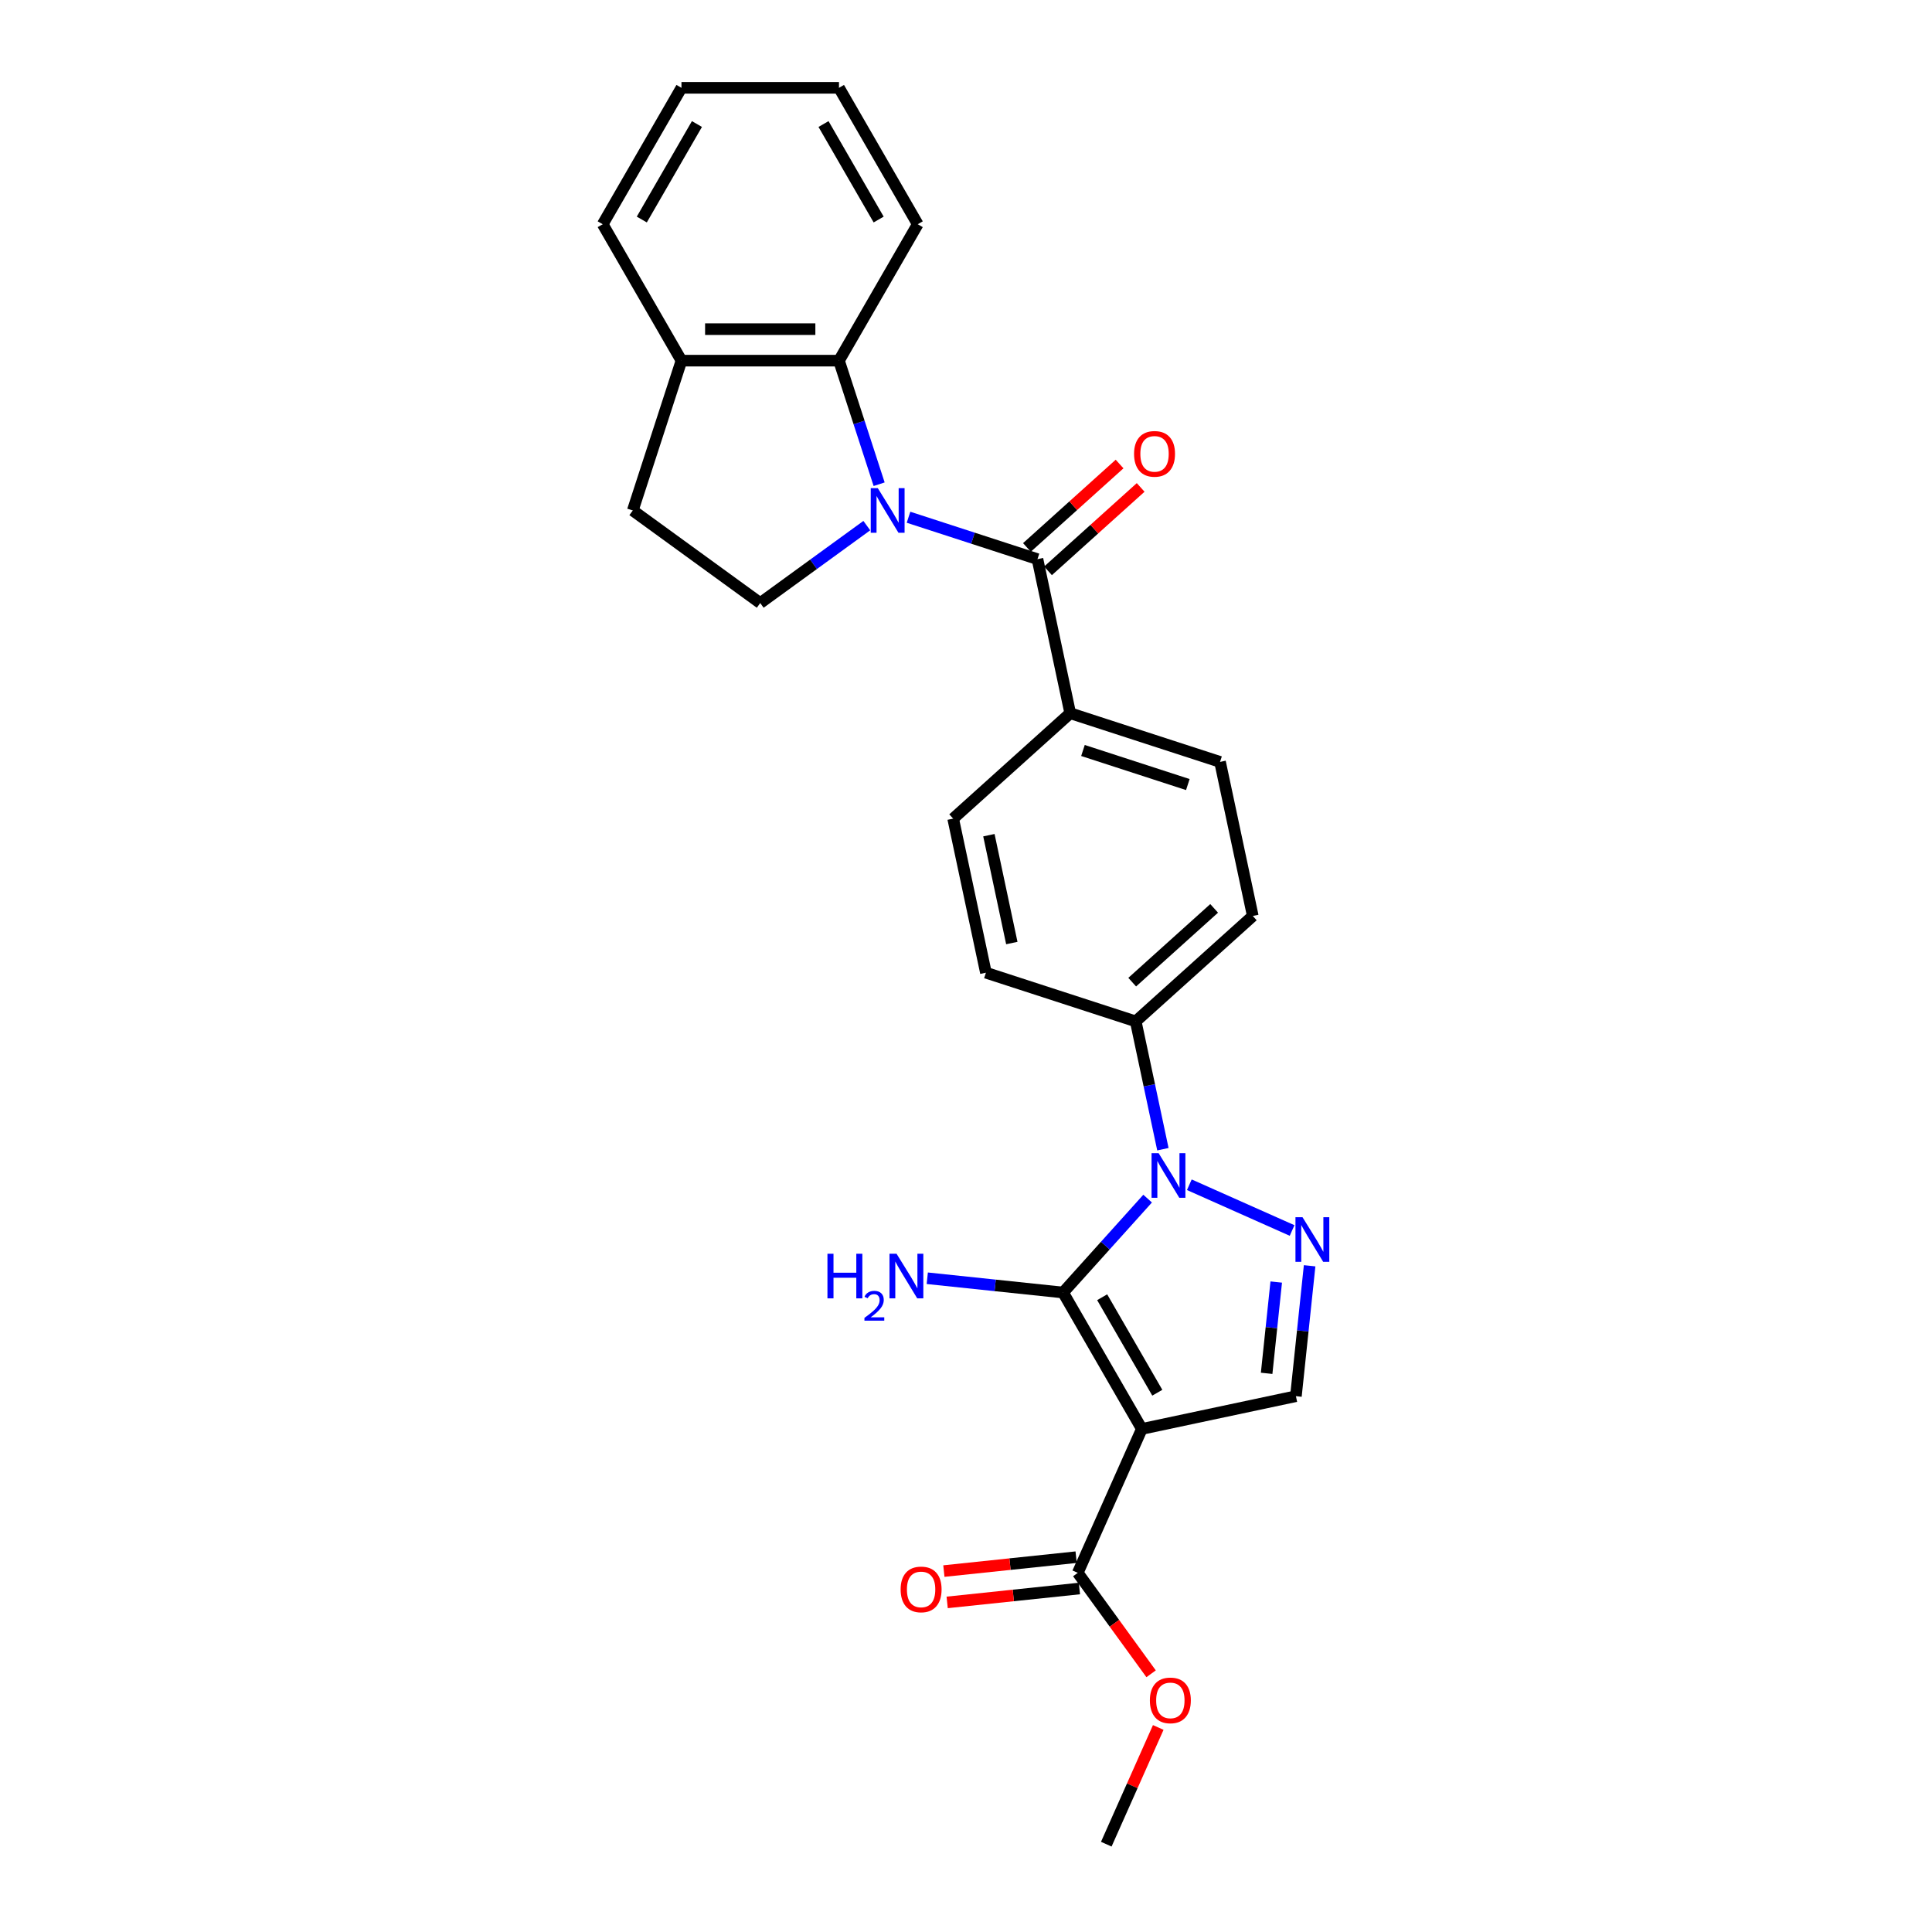 <?xml version='1.0' encoding='iso-8859-1'?>
<svg version='1.1' baseProfile='full'
              xmlns='http://www.w3.org/2000/svg'
                      xmlns:rdkit='http://www.rdkit.org/xml'
                      xmlns:xlink='http://www.w3.org/1999/xlink'
                  xml:space='preserve'
width='1000px' height='1000px' viewBox='0 0 1000 1000'>
<!-- END OF HEADER -->
<rect style='opacity:1.0;fill:#FFFFFF;stroke:none' width='1000' height='1000' x='0' y='0'> </rect>
<path class='bond-0' d='M 550.245,669.006 L 591.012,739.616' style='fill:none;fill-rule:evenodd;stroke:#000000;stroke-width:6px;stroke-linecap:butt;stroke-linejoin:miter;stroke-opacity:1' />
<path class='bond-0' d='M 570.482,671.445 L 599.019,720.871' style='fill:none;fill-rule:evenodd;stroke:#000000;stroke-width:6px;stroke-linecap:butt;stroke-linejoin:miter;stroke-opacity:1' />
<path class='bond-1' d='M 550.245,669.006 L 572.126,644.706' style='fill:none;fill-rule:evenodd;stroke:#000000;stroke-width:6px;stroke-linecap:butt;stroke-linejoin:miter;stroke-opacity:1' />
<path class='bond-1' d='M 572.126,644.706 L 594.006,620.405' style='fill:none;fill-rule:evenodd;stroke:#0000FF;stroke-width:6px;stroke-linecap:butt;stroke-linejoin:miter;stroke-opacity:1' />
<path class='bond-13' d='M 550.245,669.006 L 515.1,665.313' style='fill:none;fill-rule:evenodd;stroke:#000000;stroke-width:6px;stroke-linecap:butt;stroke-linejoin:miter;stroke-opacity:1' />
<path class='bond-13' d='M 515.1,665.313 L 479.954,661.619' style='fill:none;fill-rule:evenodd;stroke:#0000FF;stroke-width:6px;stroke-linecap:butt;stroke-linejoin:miter;stroke-opacity:1' />
<path class='bond-5' d='M 591.012,739.616 L 670.763,722.664' style='fill:none;fill-rule:evenodd;stroke:#000000;stroke-width:6px;stroke-linecap:butt;stroke-linejoin:miter;stroke-opacity:1' />
<path class='bond-7' d='M 591.012,739.616 L 557.849,814.1' style='fill:none;fill-rule:evenodd;stroke:#000000;stroke-width:6px;stroke-linecap:butt;stroke-linejoin:miter;stroke-opacity:1' />
<path class='bond-3' d='M 615.596,613.222 L 668.786,636.903' style='fill:none;fill-rule:evenodd;stroke:#0000FF;stroke-width:6px;stroke-linecap:butt;stroke-linejoin:miter;stroke-opacity:1' />
<path class='bond-9' d='M 601.914,594.832 L 594.882,561.748' style='fill:none;fill-rule:evenodd;stroke:#0000FF;stroke-width:6px;stroke-linecap:butt;stroke-linejoin:miter;stroke-opacity:1' />
<path class='bond-9' d='M 594.882,561.748 L 587.85,528.665' style='fill:none;fill-rule:evenodd;stroke:#000000;stroke-width:6px;stroke-linecap:butt;stroke-linejoin:miter;stroke-opacity:1' />
<path class='bond-2' d='M 470.247,267.723 L 503.621,278.567' style='fill:none;fill-rule:evenodd;stroke:#0000FF;stroke-width:6px;stroke-linecap:butt;stroke-linejoin:miter;stroke-opacity:1' />
<path class='bond-2' d='M 503.621,278.567 L 536.995,289.411' style='fill:none;fill-rule:evenodd;stroke:#000000;stroke-width:6px;stroke-linecap:butt;stroke-linejoin:miter;stroke-opacity:1' />
<path class='bond-6' d='M 455.039,250.633 L 444.648,218.653' style='fill:none;fill-rule:evenodd;stroke:#0000FF;stroke-width:6px;stroke-linecap:butt;stroke-linejoin:miter;stroke-opacity:1' />
<path class='bond-6' d='M 444.648,218.653 L 434.257,186.674' style='fill:none;fill-rule:evenodd;stroke:#000000;stroke-width:6px;stroke-linecap:butt;stroke-linejoin:miter;stroke-opacity:1' />
<path class='bond-8' d='M 448.657,272.059 L 421.074,292.099' style='fill:none;fill-rule:evenodd;stroke:#0000FF;stroke-width:6px;stroke-linecap:butt;stroke-linejoin:miter;stroke-opacity:1' />
<path class='bond-8' d='M 421.074,292.099 L 393.491,312.14' style='fill:none;fill-rule:evenodd;stroke:#000000;stroke-width:6px;stroke-linecap:butt;stroke-linejoin:miter;stroke-opacity:1' />
<path class='bond-26' d='M 677.858,655.162 L 674.31,688.913' style='fill:none;fill-rule:evenodd;stroke:#0000FF;stroke-width:6px;stroke-linecap:butt;stroke-linejoin:miter;stroke-opacity:1' />
<path class='bond-26' d='M 674.31,688.913 L 670.763,722.664' style='fill:none;fill-rule:evenodd;stroke:#000000;stroke-width:6px;stroke-linecap:butt;stroke-linejoin:miter;stroke-opacity:1' />
<path class='bond-26' d='M 660.576,663.582 L 658.093,687.208' style='fill:none;fill-rule:evenodd;stroke:#0000FF;stroke-width:6px;stroke-linecap:butt;stroke-linejoin:miter;stroke-opacity:1' />
<path class='bond-26' d='M 658.093,687.208 L 655.61,710.834' style='fill:none;fill-rule:evenodd;stroke:#000000;stroke-width:6px;stroke-linecap:butt;stroke-linejoin:miter;stroke-opacity:1' />
<path class='bond-4' d='M 536.995,289.411 L 553.946,369.162' style='fill:none;fill-rule:evenodd;stroke:#000000;stroke-width:6px;stroke-linecap:butt;stroke-linejoin:miter;stroke-opacity:1' />
<path class='bond-11' d='M 542.45,295.47 L 566.427,273.882' style='fill:none;fill-rule:evenodd;stroke:#000000;stroke-width:6px;stroke-linecap:butt;stroke-linejoin:miter;stroke-opacity:1' />
<path class='bond-11' d='M 566.427,273.882 L 590.404,252.293' style='fill:none;fill-rule:evenodd;stroke:#FF0000;stroke-width:6px;stroke-linecap:butt;stroke-linejoin:miter;stroke-opacity:1' />
<path class='bond-11' d='M 531.539,283.352 L 555.516,261.763' style='fill:none;fill-rule:evenodd;stroke:#000000;stroke-width:6px;stroke-linecap:butt;stroke-linejoin:miter;stroke-opacity:1' />
<path class='bond-11' d='M 555.516,261.763 L 579.492,240.175' style='fill:none;fill-rule:evenodd;stroke:#FF0000;stroke-width:6px;stroke-linecap:butt;stroke-linejoin:miter;stroke-opacity:1' />
<path class='bond-12' d='M 434.257,186.674 L 352.724,186.674' style='fill:none;fill-rule:evenodd;stroke:#000000;stroke-width:6px;stroke-linecap:butt;stroke-linejoin:miter;stroke-opacity:1' />
<path class='bond-12' d='M 422.027,170.367 L 364.954,170.367' style='fill:none;fill-rule:evenodd;stroke:#000000;stroke-width:6px;stroke-linecap:butt;stroke-linejoin:miter;stroke-opacity:1' />
<path class='bond-21' d='M 434.257,186.674 L 475.024,116.064' style='fill:none;fill-rule:evenodd;stroke:#000000;stroke-width:6px;stroke-linecap:butt;stroke-linejoin:miter;stroke-opacity:1' />
<path class='bond-14' d='M 556.997,805.991 L 522.773,809.588' style='fill:none;fill-rule:evenodd;stroke:#000000;stroke-width:6px;stroke-linecap:butt;stroke-linejoin:miter;stroke-opacity:1' />
<path class='bond-14' d='M 522.773,809.588 L 488.548,813.186' style='fill:none;fill-rule:evenodd;stroke:#FF0000;stroke-width:6px;stroke-linecap:butt;stroke-linejoin:miter;stroke-opacity:1' />
<path class='bond-14' d='M 558.701,822.209 L 524.477,825.806' style='fill:none;fill-rule:evenodd;stroke:#000000;stroke-width:6px;stroke-linecap:butt;stroke-linejoin:miter;stroke-opacity:1' />
<path class='bond-14' d='M 524.477,825.806 L 490.253,829.403' style='fill:none;fill-rule:evenodd;stroke:#FF0000;stroke-width:6px;stroke-linecap:butt;stroke-linejoin:miter;stroke-opacity:1' />
<path class='bond-20' d='M 557.849,814.1 L 576.829,840.224' style='fill:none;fill-rule:evenodd;stroke:#000000;stroke-width:6px;stroke-linecap:butt;stroke-linejoin:miter;stroke-opacity:1' />
<path class='bond-20' d='M 576.829,840.224 L 595.809,866.348' style='fill:none;fill-rule:evenodd;stroke:#FF0000;stroke-width:6px;stroke-linecap:butt;stroke-linejoin:miter;stroke-opacity:1' />
<path class='bond-15' d='M 393.491,312.14 L 327.529,264.216' style='fill:none;fill-rule:evenodd;stroke:#000000;stroke-width:6px;stroke-linecap:butt;stroke-linejoin:miter;stroke-opacity:1' />
<path class='bond-16' d='M 587.85,528.665 L 648.44,474.108' style='fill:none;fill-rule:evenodd;stroke:#000000;stroke-width:6px;stroke-linecap:butt;stroke-linejoin:miter;stroke-opacity:1' />
<path class='bond-16' d='M 586.027,508.363 L 628.441,470.174' style='fill:none;fill-rule:evenodd;stroke:#000000;stroke-width:6px;stroke-linecap:butt;stroke-linejoin:miter;stroke-opacity:1' />
<path class='bond-17' d='M 587.85,528.665 L 510.307,503.47' style='fill:none;fill-rule:evenodd;stroke:#000000;stroke-width:6px;stroke-linecap:butt;stroke-linejoin:miter;stroke-opacity:1' />
<path class='bond-10' d='M 553.946,369.162 L 493.356,423.718' style='fill:none;fill-rule:evenodd;stroke:#000000;stroke-width:6px;stroke-linecap:butt;stroke-linejoin:miter;stroke-opacity:1' />
<path class='bond-27' d='M 553.946,369.162 L 631.489,394.357' style='fill:none;fill-rule:evenodd;stroke:#000000;stroke-width:6px;stroke-linecap:butt;stroke-linejoin:miter;stroke-opacity:1' />
<path class='bond-27' d='M 560.539,388.45 L 614.818,406.086' style='fill:none;fill-rule:evenodd;stroke:#000000;stroke-width:6px;stroke-linecap:butt;stroke-linejoin:miter;stroke-opacity:1' />
<path class='bond-22' d='M 352.724,186.674 L 311.958,116.064' style='fill:none;fill-rule:evenodd;stroke:#000000;stroke-width:6px;stroke-linecap:butt;stroke-linejoin:miter;stroke-opacity:1' />
<path class='bond-28' d='M 352.724,186.674 L 327.529,264.216' style='fill:none;fill-rule:evenodd;stroke:#000000;stroke-width:6px;stroke-linecap:butt;stroke-linejoin:miter;stroke-opacity:1' />
<path class='bond-19' d='M 648.44,474.108 L 631.489,394.357' style='fill:none;fill-rule:evenodd;stroke:#000000;stroke-width:6px;stroke-linecap:butt;stroke-linejoin:miter;stroke-opacity:1' />
<path class='bond-18' d='M 510.307,503.47 L 493.356,423.718' style='fill:none;fill-rule:evenodd;stroke:#000000;stroke-width:6px;stroke-linecap:butt;stroke-linejoin:miter;stroke-opacity:1' />
<path class='bond-18' d='M 523.715,488.117 L 511.849,432.291' style='fill:none;fill-rule:evenodd;stroke:#000000;stroke-width:6px;stroke-linecap:butt;stroke-linejoin:miter;stroke-opacity:1' />
<path class='bond-23' d='M 599.508,894.134 L 586.059,924.34' style='fill:none;fill-rule:evenodd;stroke:#FF0000;stroke-width:6px;stroke-linecap:butt;stroke-linejoin:miter;stroke-opacity:1' />
<path class='bond-23' d='M 586.059,924.34 L 572.611,954.545' style='fill:none;fill-rule:evenodd;stroke:#000000;stroke-width:6px;stroke-linecap:butt;stroke-linejoin:miter;stroke-opacity:1' />
<path class='bond-24' d='M 475.024,116.064 L 434.257,45.455' style='fill:none;fill-rule:evenodd;stroke:#000000;stroke-width:6px;stroke-linecap:butt;stroke-linejoin:miter;stroke-opacity:1' />
<path class='bond-24' d='M 454.787,113.626 L 426.25,64.199' style='fill:none;fill-rule:evenodd;stroke:#000000;stroke-width:6px;stroke-linecap:butt;stroke-linejoin:miter;stroke-opacity:1' />
<path class='bond-29' d='M 311.958,116.064 L 352.724,45.455' style='fill:none;fill-rule:evenodd;stroke:#000000;stroke-width:6px;stroke-linecap:butt;stroke-linejoin:miter;stroke-opacity:1' />
<path class='bond-29' d='M 332.195,113.626 L 360.731,64.199' style='fill:none;fill-rule:evenodd;stroke:#000000;stroke-width:6px;stroke-linecap:butt;stroke-linejoin:miter;stroke-opacity:1' />
<path class='bond-25' d='M 434.257,45.455 L 352.724,45.455' style='fill:none;fill-rule:evenodd;stroke:#000000;stroke-width:6px;stroke-linecap:butt;stroke-linejoin:miter;stroke-opacity:1' />
<path  class='atom-2' d='M 599.697 596.871
L 607.264 609.101
Q 608.014 610.307, 609.22 612.492
Q 610.427 614.677, 610.492 614.808
L 610.492 596.871
L 613.558 596.871
L 613.558 619.961
L 610.394 619.961
L 602.274 606.589
Q 601.328 605.024, 600.317 603.23
Q 599.339 601.437, 599.045 600.882
L 599.045 619.961
L 596.045 619.961
L 596.045 596.871
L 599.697 596.871
' fill='#0000FF'/>
<path  class='atom-3' d='M 454.348 252.671
L 461.915 264.901
Q 462.665 266.108, 463.871 268.293
Q 465.078 270.478, 465.143 270.608
L 465.143 252.671
L 468.209 252.671
L 468.209 275.761
L 465.046 275.761
L 456.925 262.39
Q 455.979 260.824, 454.968 259.03
Q 453.99 257.237, 453.696 256.682
L 453.696 275.761
L 450.696 275.761
L 450.696 252.671
L 454.348 252.671
' fill='#0000FF'/>
<path  class='atom-4' d='M 674.181 630.033
L 681.748 642.263
Q 682.498 643.47, 683.704 645.655
Q 684.911 647.84, 684.976 647.97
L 684.976 630.033
L 688.042 630.033
L 688.042 653.123
L 684.878 653.123
L 676.758 639.752
Q 675.812 638.186, 674.801 636.393
Q 673.823 634.599, 673.529 634.045
L 673.529 653.123
L 670.529 653.123
L 670.529 630.033
L 674.181 630.033
' fill='#0000FF'/>
<path  class='atom-12' d='M 586.986 234.92
Q 586.986 229.376, 589.726 226.278
Q 592.465 223.179, 597.586 223.179
Q 602.706 223.179, 605.445 226.278
Q 608.185 229.376, 608.185 234.92
Q 608.185 240.53, 605.413 243.726
Q 602.641 246.889, 597.586 246.889
Q 592.498 246.889, 589.726 243.726
Q 586.986 240.562, 586.986 234.92
M 597.586 244.28
Q 601.108 244.28, 602.999 241.932
Q 604.923 239.551, 604.923 234.92
Q 604.923 230.387, 602.999 228.104
Q 601.108 225.788, 597.586 225.788
Q 594.063 225.788, 592.139 228.071
Q 590.248 230.354, 590.248 234.92
Q 590.248 239.584, 592.139 241.932
Q 594.063 244.28, 597.586 244.28
' fill='#FF0000'/>
<path  class='atom-14' d='M 428.284 648.939
L 431.415 648.939
L 431.415 658.755
L 443.221 658.755
L 443.221 648.939
L 446.352 648.939
L 446.352 672.029
L 443.221 672.029
L 443.221 661.365
L 431.415 661.365
L 431.415 672.029
L 428.284 672.029
L 428.284 648.939
' fill='#0000FF'/>
<path  class='atom-14' d='M 447.471 671.219
Q 448.031 669.777, 449.365 668.98
Q 450.7 668.162, 452.551 668.162
Q 454.854 668.162, 456.146 669.411
Q 457.437 670.659, 457.437 672.876
Q 457.437 675.136, 455.758 677.246
Q 454.101 679.355, 450.657 681.852
L 457.695 681.852
L 457.695 683.574
L 447.428 683.574
L 447.428 682.132
Q 450.269 680.109, 451.948 678.602
Q 453.649 677.095, 454.467 675.739
Q 455.285 674.383, 455.285 672.984
Q 455.285 671.52, 454.553 670.702
Q 453.821 669.884, 452.551 669.884
Q 451.324 669.884, 450.506 670.379
Q 449.688 670.875, 449.107 671.972
L 447.471 671.219
' fill='#0000FF'/>
<path  class='atom-14' d='M 464.055 648.939
L 471.621 661.169
Q 472.371 662.376, 473.578 664.561
Q 474.785 666.746, 474.85 666.876
L 474.85 648.939
L 477.916 648.939
L 477.916 672.029
L 474.752 672.029
L 466.631 658.658
Q 465.686 657.092, 464.675 655.298
Q 463.696 653.505, 463.403 652.95
L 463.403 672.029
L 460.402 672.029
L 460.402 648.939
L 464.055 648.939
' fill='#0000FF'/>
<path  class='atom-15' d='M 466.164 822.688
Q 466.164 817.143, 468.903 814.045
Q 471.643 810.947, 476.763 810.947
Q 481.883 810.947, 484.623 814.045
Q 487.362 817.143, 487.362 822.688
Q 487.362 828.297, 484.59 831.493
Q 481.818 834.657, 476.763 834.657
Q 471.675 834.657, 468.903 831.493
Q 466.164 828.33, 466.164 822.688
M 476.763 832.048
Q 480.285 832.048, 482.177 829.7
Q 484.101 827.319, 484.101 822.688
Q 484.101 818.154, 482.177 815.872
Q 480.285 813.556, 476.763 813.556
Q 473.241 813.556, 471.317 815.839
Q 469.425 818.122, 469.425 822.688
Q 469.425 827.351, 471.317 829.7
Q 473.241 832.048, 476.763 832.048
' fill='#FF0000'/>
<path  class='atom-21' d='M 595.174 880.127
Q 595.174 874.582, 597.913 871.484
Q 600.653 868.386, 605.773 868.386
Q 610.893 868.386, 613.633 871.484
Q 616.372 874.582, 616.372 880.127
Q 616.372 885.736, 613.6 888.932
Q 610.828 892.096, 605.773 892.096
Q 600.685 892.096, 597.913 888.932
Q 595.174 885.769, 595.174 880.127
M 605.773 889.487
Q 609.295 889.487, 611.187 887.139
Q 613.111 884.758, 613.111 880.127
Q 613.111 875.593, 611.187 873.311
Q 609.295 870.995, 605.773 870.995
Q 602.251 870.995, 600.327 873.278
Q 598.435 875.561, 598.435 880.127
Q 598.435 884.79, 600.327 887.139
Q 602.251 889.487, 605.773 889.487
' fill='#FF0000'/>
</svg>
